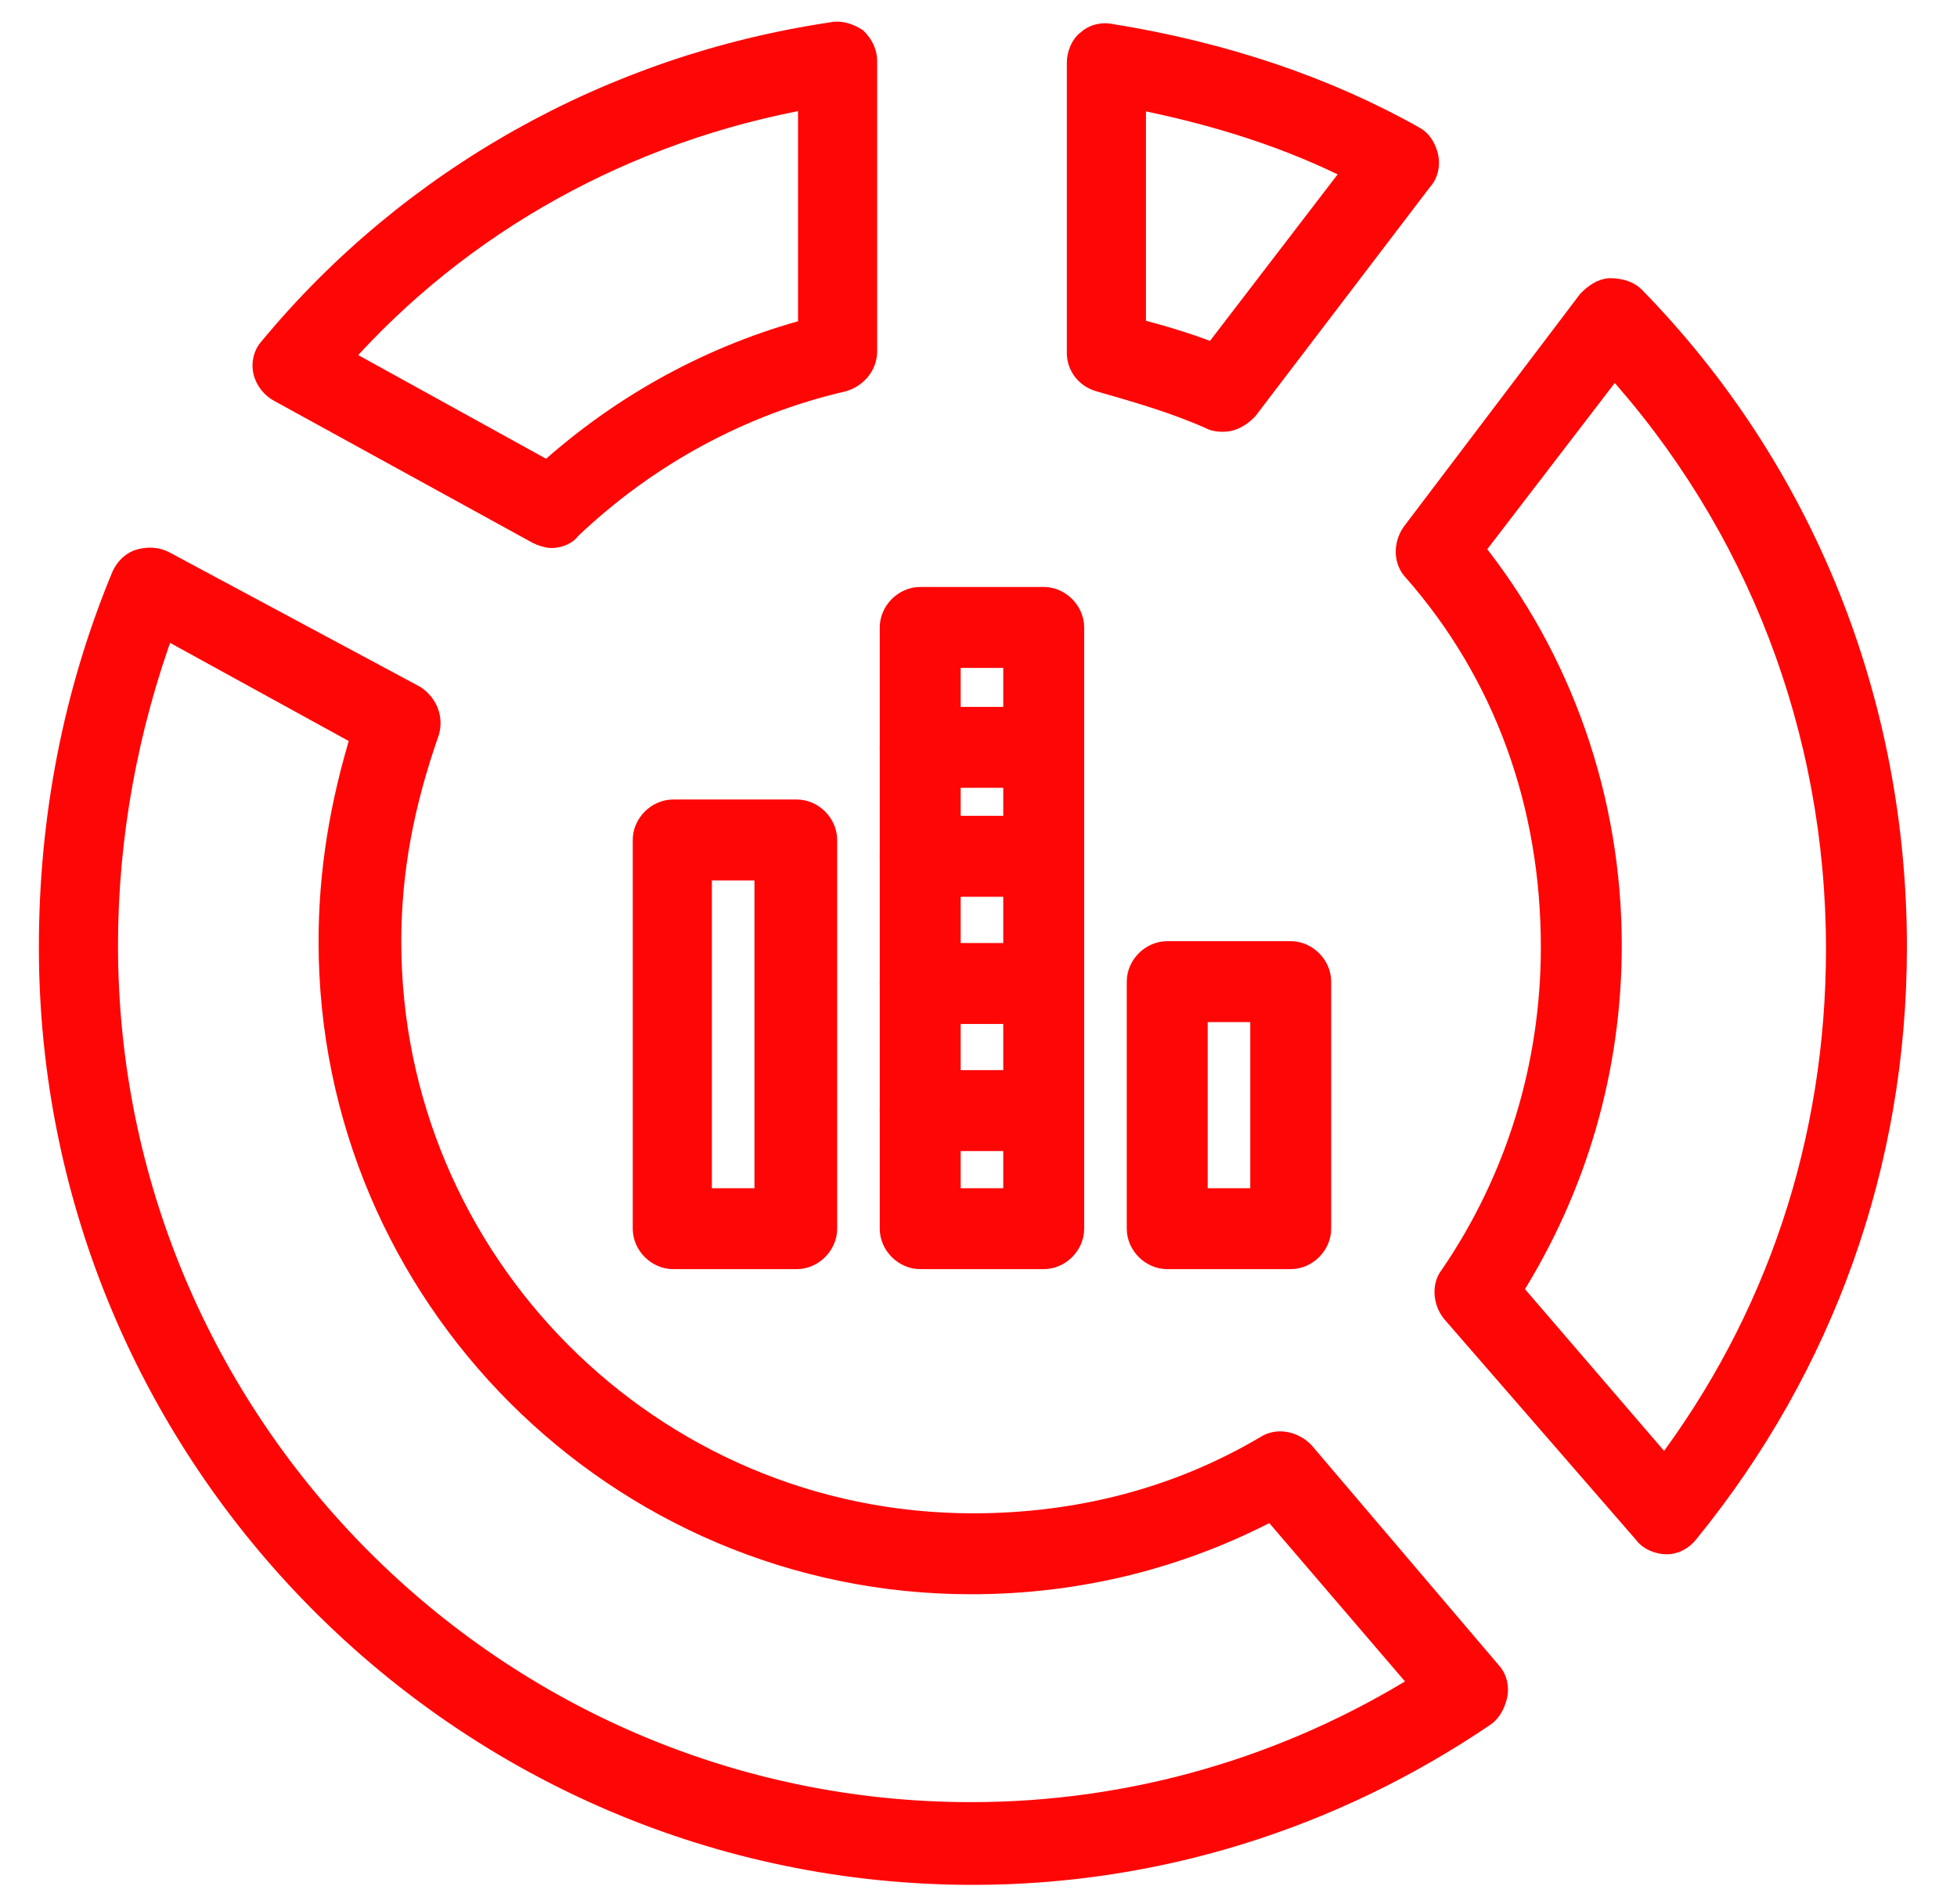 <svg xmlns="http://www.w3.org/2000/svg" width="37" height="36" viewBox="0 0 37 36" fill="none"><path d="M15.063 23.742H12.728C12.453 23.742 12.213 23.502 12.213 23.227V15.879C12.213 15.604 12.453 15.364 12.728 15.364H15.063C15.338 15.364 15.578 15.604 15.578 15.879V23.227C15.578 23.502 15.338 23.742 15.063 23.742ZM13.209 22.712H14.514V16.394H13.209V22.712Z" fill="#FF0606" stroke="#FF0606" stroke-width="0.5"></path><path d="M19.733 23.742H17.398C17.123 23.742 16.883 23.502 16.883 23.227V11.861C16.883 11.587 17.123 11.346 17.398 11.346H19.733C20.008 11.346 20.248 11.587 20.248 11.861V23.227C20.248 23.502 20.008 23.742 19.733 23.742ZM17.913 22.712H19.218V12.376H17.913V22.712Z" fill="#FF0606" stroke="#FF0606" stroke-width="0.5"></path><path d="M19.733 21.51H17.398C17.123 21.51 16.883 21.27 16.883 20.995C16.883 20.72 17.123 20.48 17.398 20.48H19.733C20.008 20.48 20.248 20.72 20.248 20.995C20.248 21.27 20.008 21.51 19.733 21.51Z" fill="#FF0606" stroke="#FF0606" stroke-width="0.5"></path><path d="M19.733 19.107H17.398C17.123 19.107 16.883 18.866 16.883 18.592C16.883 18.317 17.123 18.077 17.398 18.077H19.733C20.008 18.077 20.248 18.317 20.248 18.592C20.248 18.866 20.008 19.107 19.733 19.107Z" fill="#FF0606" stroke="#FF0606" stroke-width="0.5"></path><path d="M19.733 16.703H17.398C17.123 16.703 16.883 16.462 16.883 16.188C16.883 15.913 17.123 15.673 17.398 15.673H19.733C20.008 15.673 20.248 15.913 20.248 16.188C20.248 16.462 20.008 16.703 19.733 16.703Z" fill="#FF0606" stroke="#FF0606" stroke-width="0.5"></path><path d="M19.733 14.643H17.398C17.123 14.643 16.883 14.402 16.883 14.128C16.883 13.853 17.123 13.613 17.398 13.613H19.733C20.008 13.613 20.248 13.853 20.248 14.128C20.248 14.402 20.008 14.643 19.733 14.643Z" fill="#FF0606" stroke="#FF0606" stroke-width="0.5"></path><path d="M24.403 23.742H22.068C21.793 23.742 21.553 23.502 21.553 23.227V18.557C21.553 18.283 21.793 18.042 22.068 18.042H24.403C24.677 18.042 24.918 18.283 24.918 18.557V23.227C24.918 23.502 24.677 23.742 24.403 23.742ZM22.583 22.712H23.888V19.072H22.583V22.712Z" fill="#FF0606" stroke="#FF0606" stroke-width="0.5"></path><path d="M10.428 10.11C10.359 10.11 10.256 10.076 10.187 10.041L5.311 7.363C5.174 7.294 5.071 7.157 5.037 7.02C5.002 6.882 5.037 6.711 5.14 6.608C7.784 3.414 11.561 1.285 15.75 0.667C15.887 0.633 16.059 0.702 16.162 0.77C16.265 0.873 16.334 1.011 16.334 1.148V6.642C16.334 6.882 16.162 7.088 15.921 7.157C13.999 7.603 12.213 8.565 10.736 9.973C10.702 10.041 10.565 10.11 10.428 10.11ZM6.376 6.779L10.359 8.977C11.801 7.672 13.518 6.745 15.338 6.264V1.8C11.835 2.419 8.676 4.17 6.376 6.779Z" fill="#FF0606" stroke="#FF0606" stroke-width="0.5"></path><path d="M23.132 7.912C23.064 7.912 22.995 7.912 22.926 7.878C22.239 7.569 21.518 7.363 20.797 7.157C20.557 7.088 20.42 6.882 20.42 6.676V1.182C20.42 1.045 20.488 0.873 20.591 0.805C20.694 0.702 20.866 0.667 21.003 0.702C23.132 1.045 25.055 1.697 26.703 2.624C26.841 2.693 26.909 2.83 26.944 2.968C26.978 3.105 26.944 3.277 26.841 3.38L23.544 7.706C23.441 7.809 23.304 7.912 23.132 7.912ZM21.45 6.264C21.965 6.402 22.446 6.539 22.961 6.745L25.673 3.208C24.403 2.556 22.995 2.109 21.416 1.8V6.264H21.45Z" fill="#FF0606" stroke="#FF0606" stroke-width="0.5"></path><path d="M31.511 29.133C31.373 29.133 31.201 29.064 31.133 28.961L27.493 24.772C27.356 24.6 27.321 24.326 27.459 24.154C28.729 22.3 29.382 20.136 29.382 17.904C29.382 15.192 28.489 12.72 26.772 10.762C26.6 10.591 26.6 10.316 26.738 10.11L30.068 5.715C30.171 5.612 30.309 5.509 30.446 5.509C30.583 5.509 30.755 5.543 30.858 5.646C34.051 8.908 35.803 13.269 35.803 17.904C35.803 21.991 34.429 25.802 31.888 28.927C31.785 29.064 31.648 29.133 31.511 29.133ZM28.523 24.394L31.476 27.828C33.639 24.978 34.773 21.579 34.773 17.939C34.773 13.784 33.262 9.87 30.515 6.848L27.802 10.385C29.485 12.479 30.412 15.123 30.412 17.87C30.412 20.205 29.759 22.437 28.523 24.394Z" fill="#FF0606" stroke="#FF0606" stroke-width="0.5"></path><path d="M18.394 35.382C8.779 35.382 0.985 27.519 0.985 17.905C0.985 15.501 1.431 13.132 2.358 10.9C2.427 10.762 2.53 10.659 2.667 10.625C2.805 10.591 2.942 10.591 3.079 10.659L7.818 13.2C8.024 13.338 8.127 13.578 8.058 13.819C7.577 15.192 7.337 16.462 7.337 17.802C7.337 23.879 12.282 28.858 18.394 28.858C20.385 28.858 22.274 28.377 23.956 27.382C24.162 27.244 24.437 27.313 24.609 27.485L28.145 31.64C28.248 31.742 28.283 31.914 28.248 32.051C28.214 32.189 28.145 32.326 28.042 32.395C25.158 34.352 21.827 35.382 18.394 35.382ZM3.079 11.793C2.358 13.75 1.981 15.81 1.981 17.87C1.981 26.935 9.329 34.318 18.359 34.318C21.415 34.318 24.368 33.459 26.944 31.846L24.059 28.48C22.308 29.407 20.385 29.888 18.359 29.888C11.698 29.888 6.273 24.463 6.273 17.802C6.273 16.497 6.479 15.226 6.891 13.887L3.079 11.793Z" fill="#FF0606" stroke="#FF0606" stroke-width="0.5"></path></svg>
